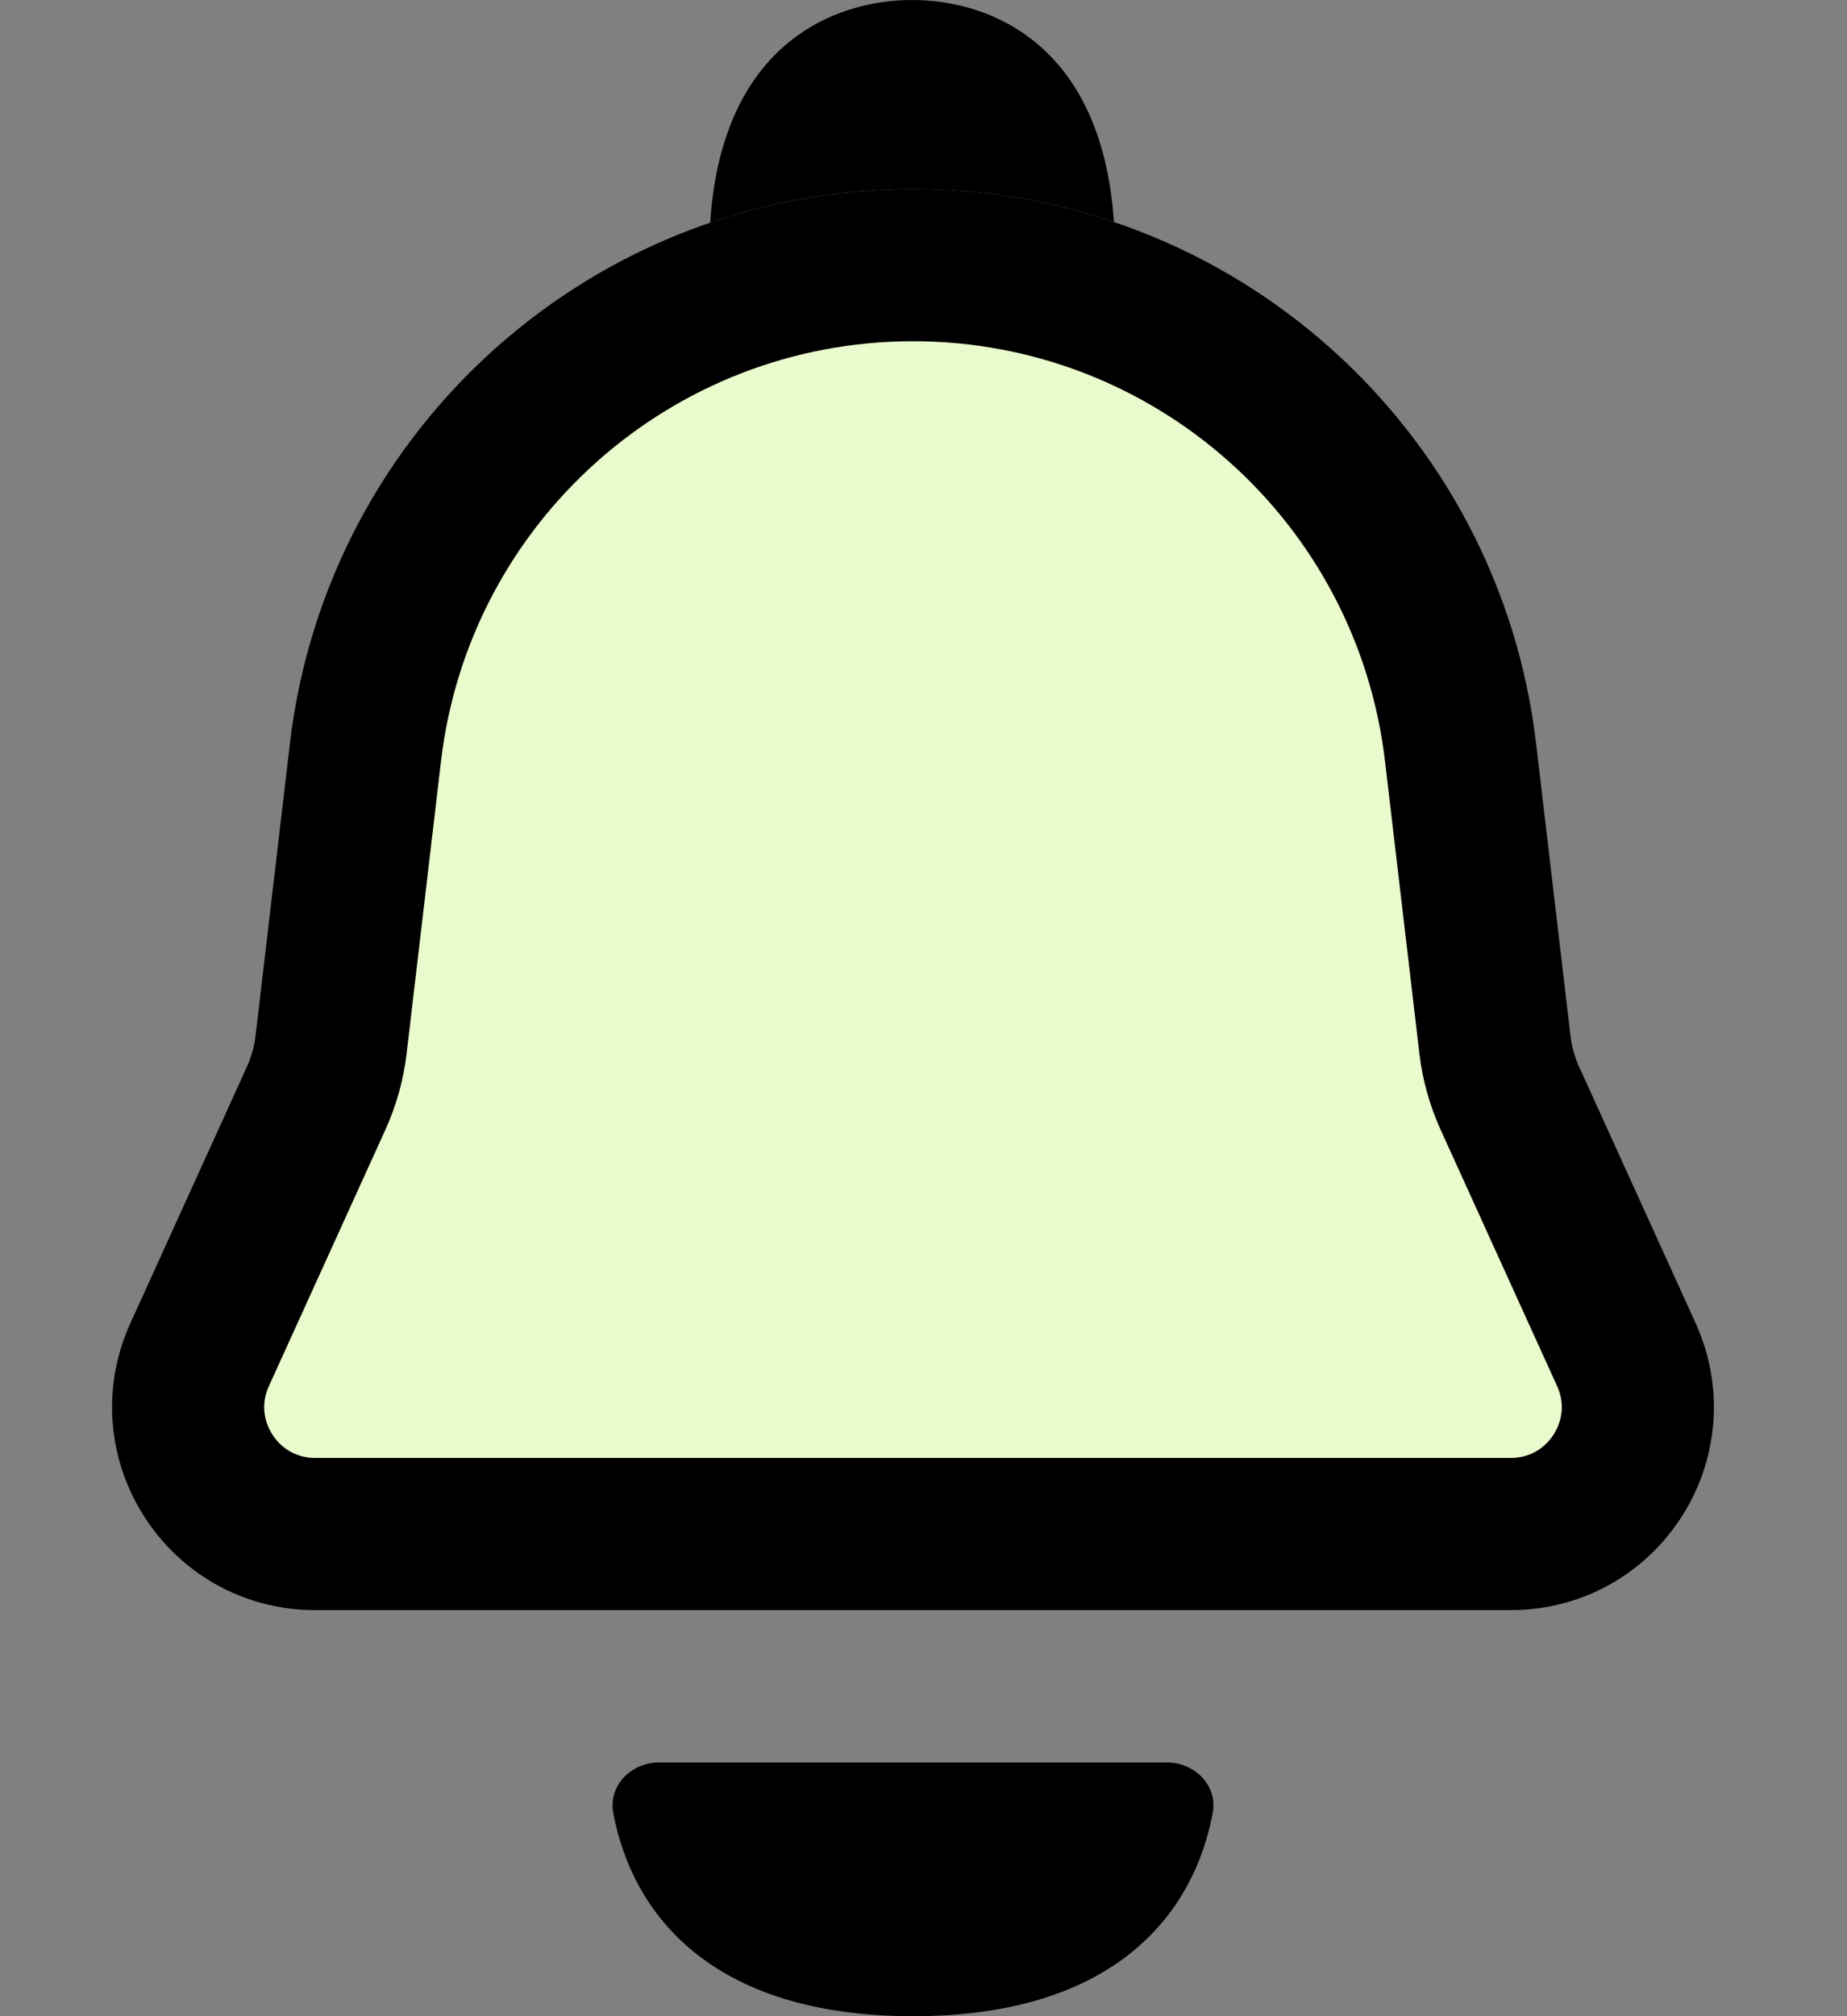 <svg width="22" height="24" viewBox="0 0 22 24" fill="none" xmlns="http://www.w3.org/2000/svg">
<rect x="0" y="0" width="22" height="24" fill="#808080" stroke="none"/>
<g id="Frame 3152">
<path id="Rectangle 9" d="M4.353 8.956C4.742 5.649 7.545 3.156 10.875 3.156C14.205 3.156 17.008 5.649 17.397 8.956L17.807 12.44C17.833 12.657 17.892 12.868 17.982 13.068L19.372 16.125C19.826 17.125 19.095 18.26 17.997 18.26H3.753C2.655 18.26 1.923 17.125 2.378 16.125L3.768 13.068C3.858 12.868 3.917 12.657 3.943 12.44L4.353 8.956Z" fill="#E9FACD" stroke="black" stroke-width="1.812"/>
<path id="Subtract" fill-rule="evenodd" clip-rule="evenodd" d="M8.459 2.65C9.219 2.39 10.032 2.25 10.875 2.25C11.709 2.25 12.515 2.387 13.268 2.642C13.127 0.54 11.81 0 10.864 0C9.916 0 8.596 0.542 8.459 2.65Z" fill="black"/>
<path id="Subtract_2" fill-rule="evenodd" clip-rule="evenodd" d="M7.854 20.979C7.52 20.979 7.244 21.252 7.305 21.58C7.526 22.77 8.459 24 10.875 24C13.291 24 14.224 22.77 14.445 21.58C14.506 21.252 14.229 20.979 13.896 20.979H10.875H7.854Z" fill="black"/>
</g>
</svg>

